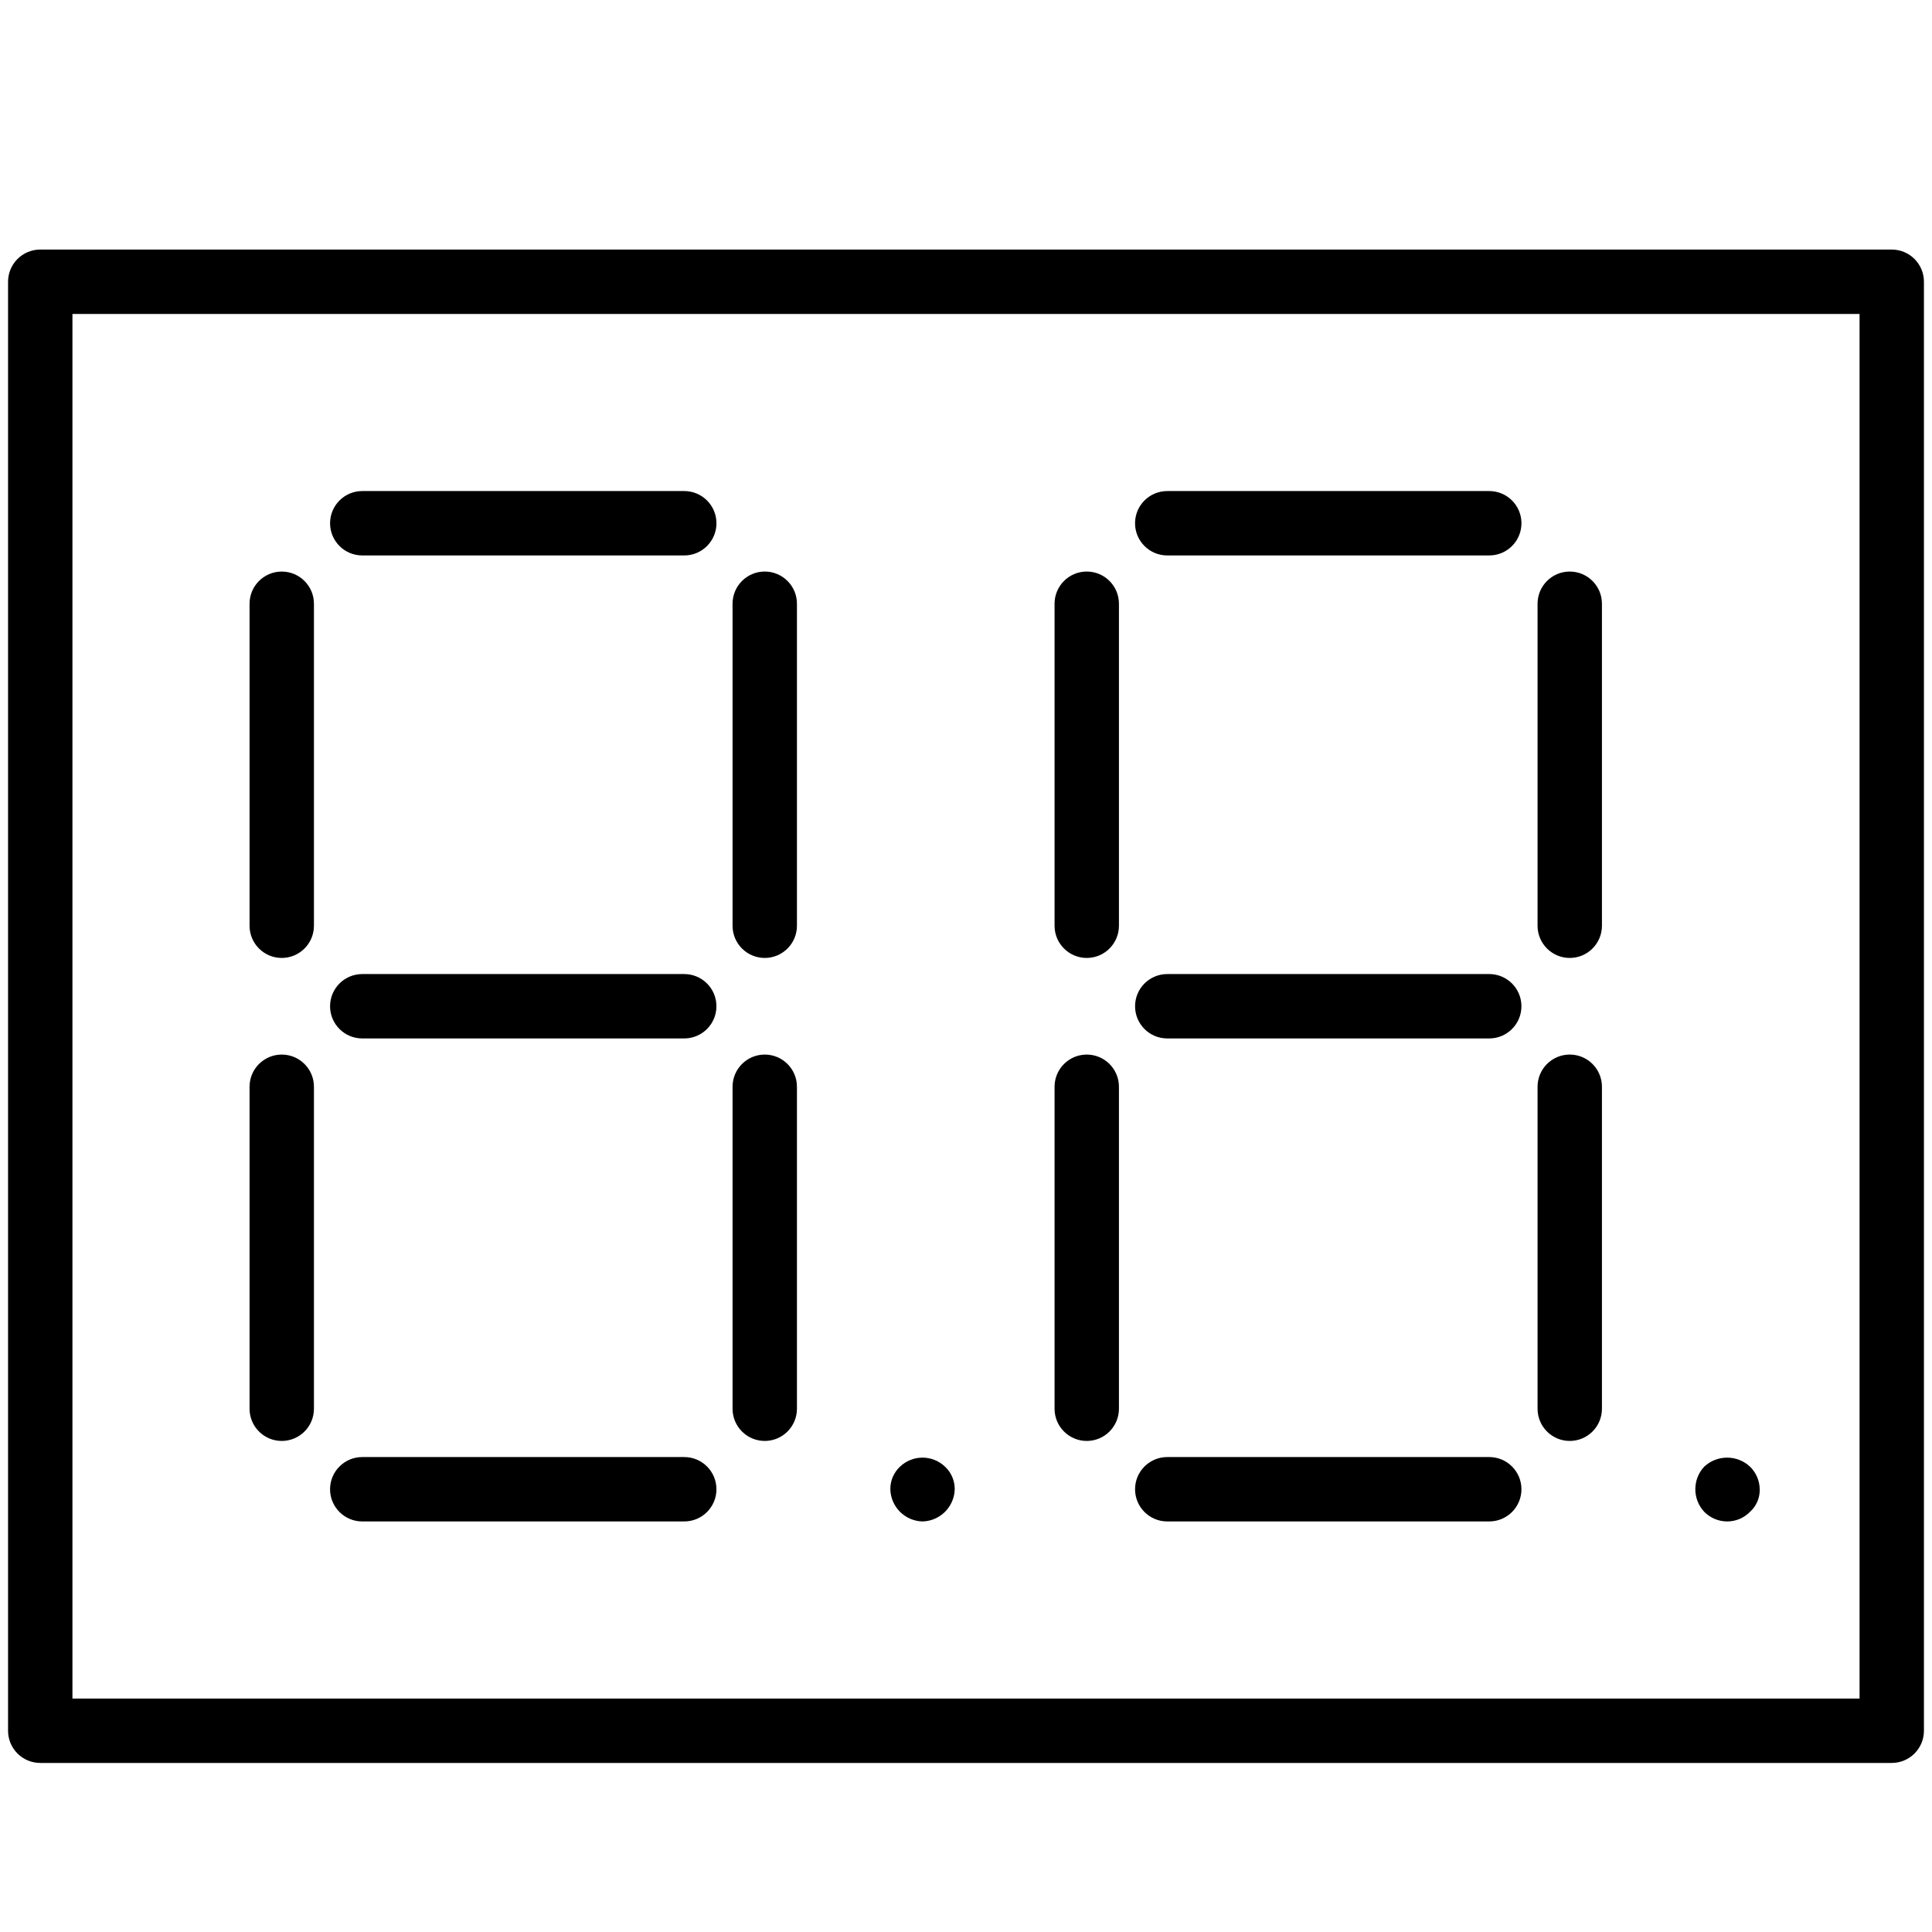 <?xml version="1.0" encoding="utf-8"?>
<!-- Generator: Adobe Illustrator 15.0.0, SVG Export Plug-In . SVG Version: 6.00 Build 0)  -->
<!DOCTYPE svg PUBLIC "-//W3C//DTD SVG 1.1//EN" "http://www.w3.org/Graphics/SVG/1.1/DTD/svg11.dtd">
<svg version="1.1" id="Layer_1" xmlns="http://www.w3.org/2000/svg" xmlns:xlink="http://www.w3.org/1999/xlink" x="0px" y="0px"
	 width="720px" height="720px" viewBox="0 0 720 720" enable-background="new 0 0 720 720" xml:space="preserve">
<title>icon09_modules</title>
<g id="Layer_2">
	<g id="Layer_1-2">
		<path d="M343.8,566.997c6.556-0.168,11.829-5.442,11.997-11.997c0.028-3.184-1.278-6.233-3.604-8.408
			c-4.697-4.497-12.104-4.497-16.802,0c-2.32,2.177-3.622,5.227-3.589,8.408C331.957,561.561,337.239,566.843,343.8,566.997
			L343.8,566.997z"/>
		<path d="M705,93.003H15C8.375,93.006,3.006,98.375,3.003,105v540c0.003,6.624,5.373,11.994,11.997,11.997h690
			c6.624-0.003,11.994-5.373,11.997-11.997V105C716.994,98.375,711.624,93.006,705,93.003z M693.003,633.003H26.997V116.997h666.006
			V633.003z"/>
		<path d="M105,356.997c6.625-0.003,11.994-5.373,11.997-11.997V225c-0.002-6.626-5.376-11.995-12.002-11.992
			c-6.622,0.002-11.99,5.37-11.992,11.992v120C93.006,351.625,98.375,356.994,105,356.997z"/>
		<path d="M105,536.997c6.625-0.003,11.994-5.373,11.997-11.997V405c-0.002-6.626-5.376-11.995-12.002-11.992
			c-6.622,0.002-11.99,5.37-11.992,11.992v120C93.006,531.624,98.375,536.994,105,536.997z"/>
		<path d="M285,356.997c6.625-0.003,11.994-5.373,11.997-11.997V225c0.002-6.626-5.367-11.999-11.992-12.001
			c-6.626-0.003-12,5.367-12.002,11.992c0,0.003,0,0.006,0,0.009v120C273.006,351.625,278.375,356.994,285,356.997z"/>
		<path d="M135,206.997h120c6.626,0.002,11.999-5.367,12.001-11.992c0.003-6.626-5.366-12-11.992-12.002c-0.003,0-0.006,0-0.009,0
			H135c-6.626,0.002-11.995,5.376-11.992,12.002C123.01,201.627,128.378,206.995,135,206.997z"/>
		<path d="M135,386.997h120c6.626-0.003,11.995-5.376,11.992-12.001c-0.002-6.623-5.37-11.99-11.992-11.993H135
			c-6.626,0.003-11.995,5.376-11.992,12.002C123.01,381.627,128.378,386.994,135,386.997z"/>
		<path d="M135,566.997h120c6.626,0,11.997-5.371,11.997-11.997s-5.371-11.997-11.997-11.997l0,0H135
			c-6.626,0-11.997,5.371-11.997,11.997S128.374,566.997,135,566.997z"/>
		<path d="M285,536.997c6.625-0.003,11.994-5.373,11.997-11.997V405c-0.002-6.626-5.376-11.995-12.001-11.992
			c-6.623,0.002-11.99,5.37-11.993,11.992v120C273.006,531.624,278.375,536.994,285,536.997z"/>
		<path d="M643.8,566.997c3.168-0.028,6.191-1.326,8.394-3.604c2.375-2.134,3.691-5.202,3.603-8.394
			c-0.045-3.168-1.341-6.19-3.604-8.408c-4.811-4.497-12.284-4.497-17.095,0c-4.395,4.738-4.395,12.063,0,16.802
			C637.386,565.73,640.529,567.032,643.8,566.997z"/>
		<path d="M405,356.997c6.624-0.003,11.994-5.373,11.997-11.997V225c0.003-6.626-5.366-11.999-11.992-12.001
			c-6.626-0.003-11.999,5.367-12.002,11.992c0,0.003,0,0.006,0,0.009v120C393.006,351.625,398.376,356.994,405,356.997z"/>
		<path d="M405,536.997c6.624-0.003,11.994-5.373,11.997-11.997V405c-0.003-6.626-5.376-11.995-12.002-11.992
			c-6.622,0.002-11.989,5.37-11.992,11.992v120C393.006,531.624,398.376,536.994,405,536.997z"/>
		<path d="M585,356.997c6.624-0.003,11.994-5.373,11.997-11.997V225c0-6.626-5.371-11.997-11.997-11.997
			s-11.997,5.371-11.997,11.997l0,0v120C573.006,351.625,578.376,356.994,585,356.997z"/>
		<path d="M435,206.997h120c6.626,0.002,11.999-5.367,12.002-11.992c0.002-6.626-5.367-12-11.992-12.002c-0.004,0-0.007,0-0.01,0
			H435c-6.626-0.002-11.999,5.367-12.002,11.992c-0.002,6.626,5.367,12,11.992,12.002C434.994,206.997,434.997,206.997,435,206.997z
			"/>
		<path d="M435,386.997h120c6.626-0.003,11.995-5.376,11.992-12.001c-0.002-6.623-5.37-11.99-11.992-11.993H435
			c-6.626,0.003-11.995,5.376-11.992,12.002C423.01,381.627,428.378,386.994,435,386.997z"/>
		<path d="M435,566.997h120c6.626,0,11.997-5.371,11.997-11.997s-5.371-11.997-11.997-11.997H435
			c-6.626,0-11.997,5.371-11.997,11.997S428.374,566.997,435,566.997z"/>
		<path d="M585,536.997c6.624-0.003,11.994-5.373,11.997-11.997V405c0-6.626-5.371-11.997-11.997-11.997
			s-11.997,5.371-11.997,11.997v120C573.006,531.624,578.376,536.994,585,536.997z"/>
		<rect display="none" width="720" height="720"/>
	</g>
</g>
</svg>